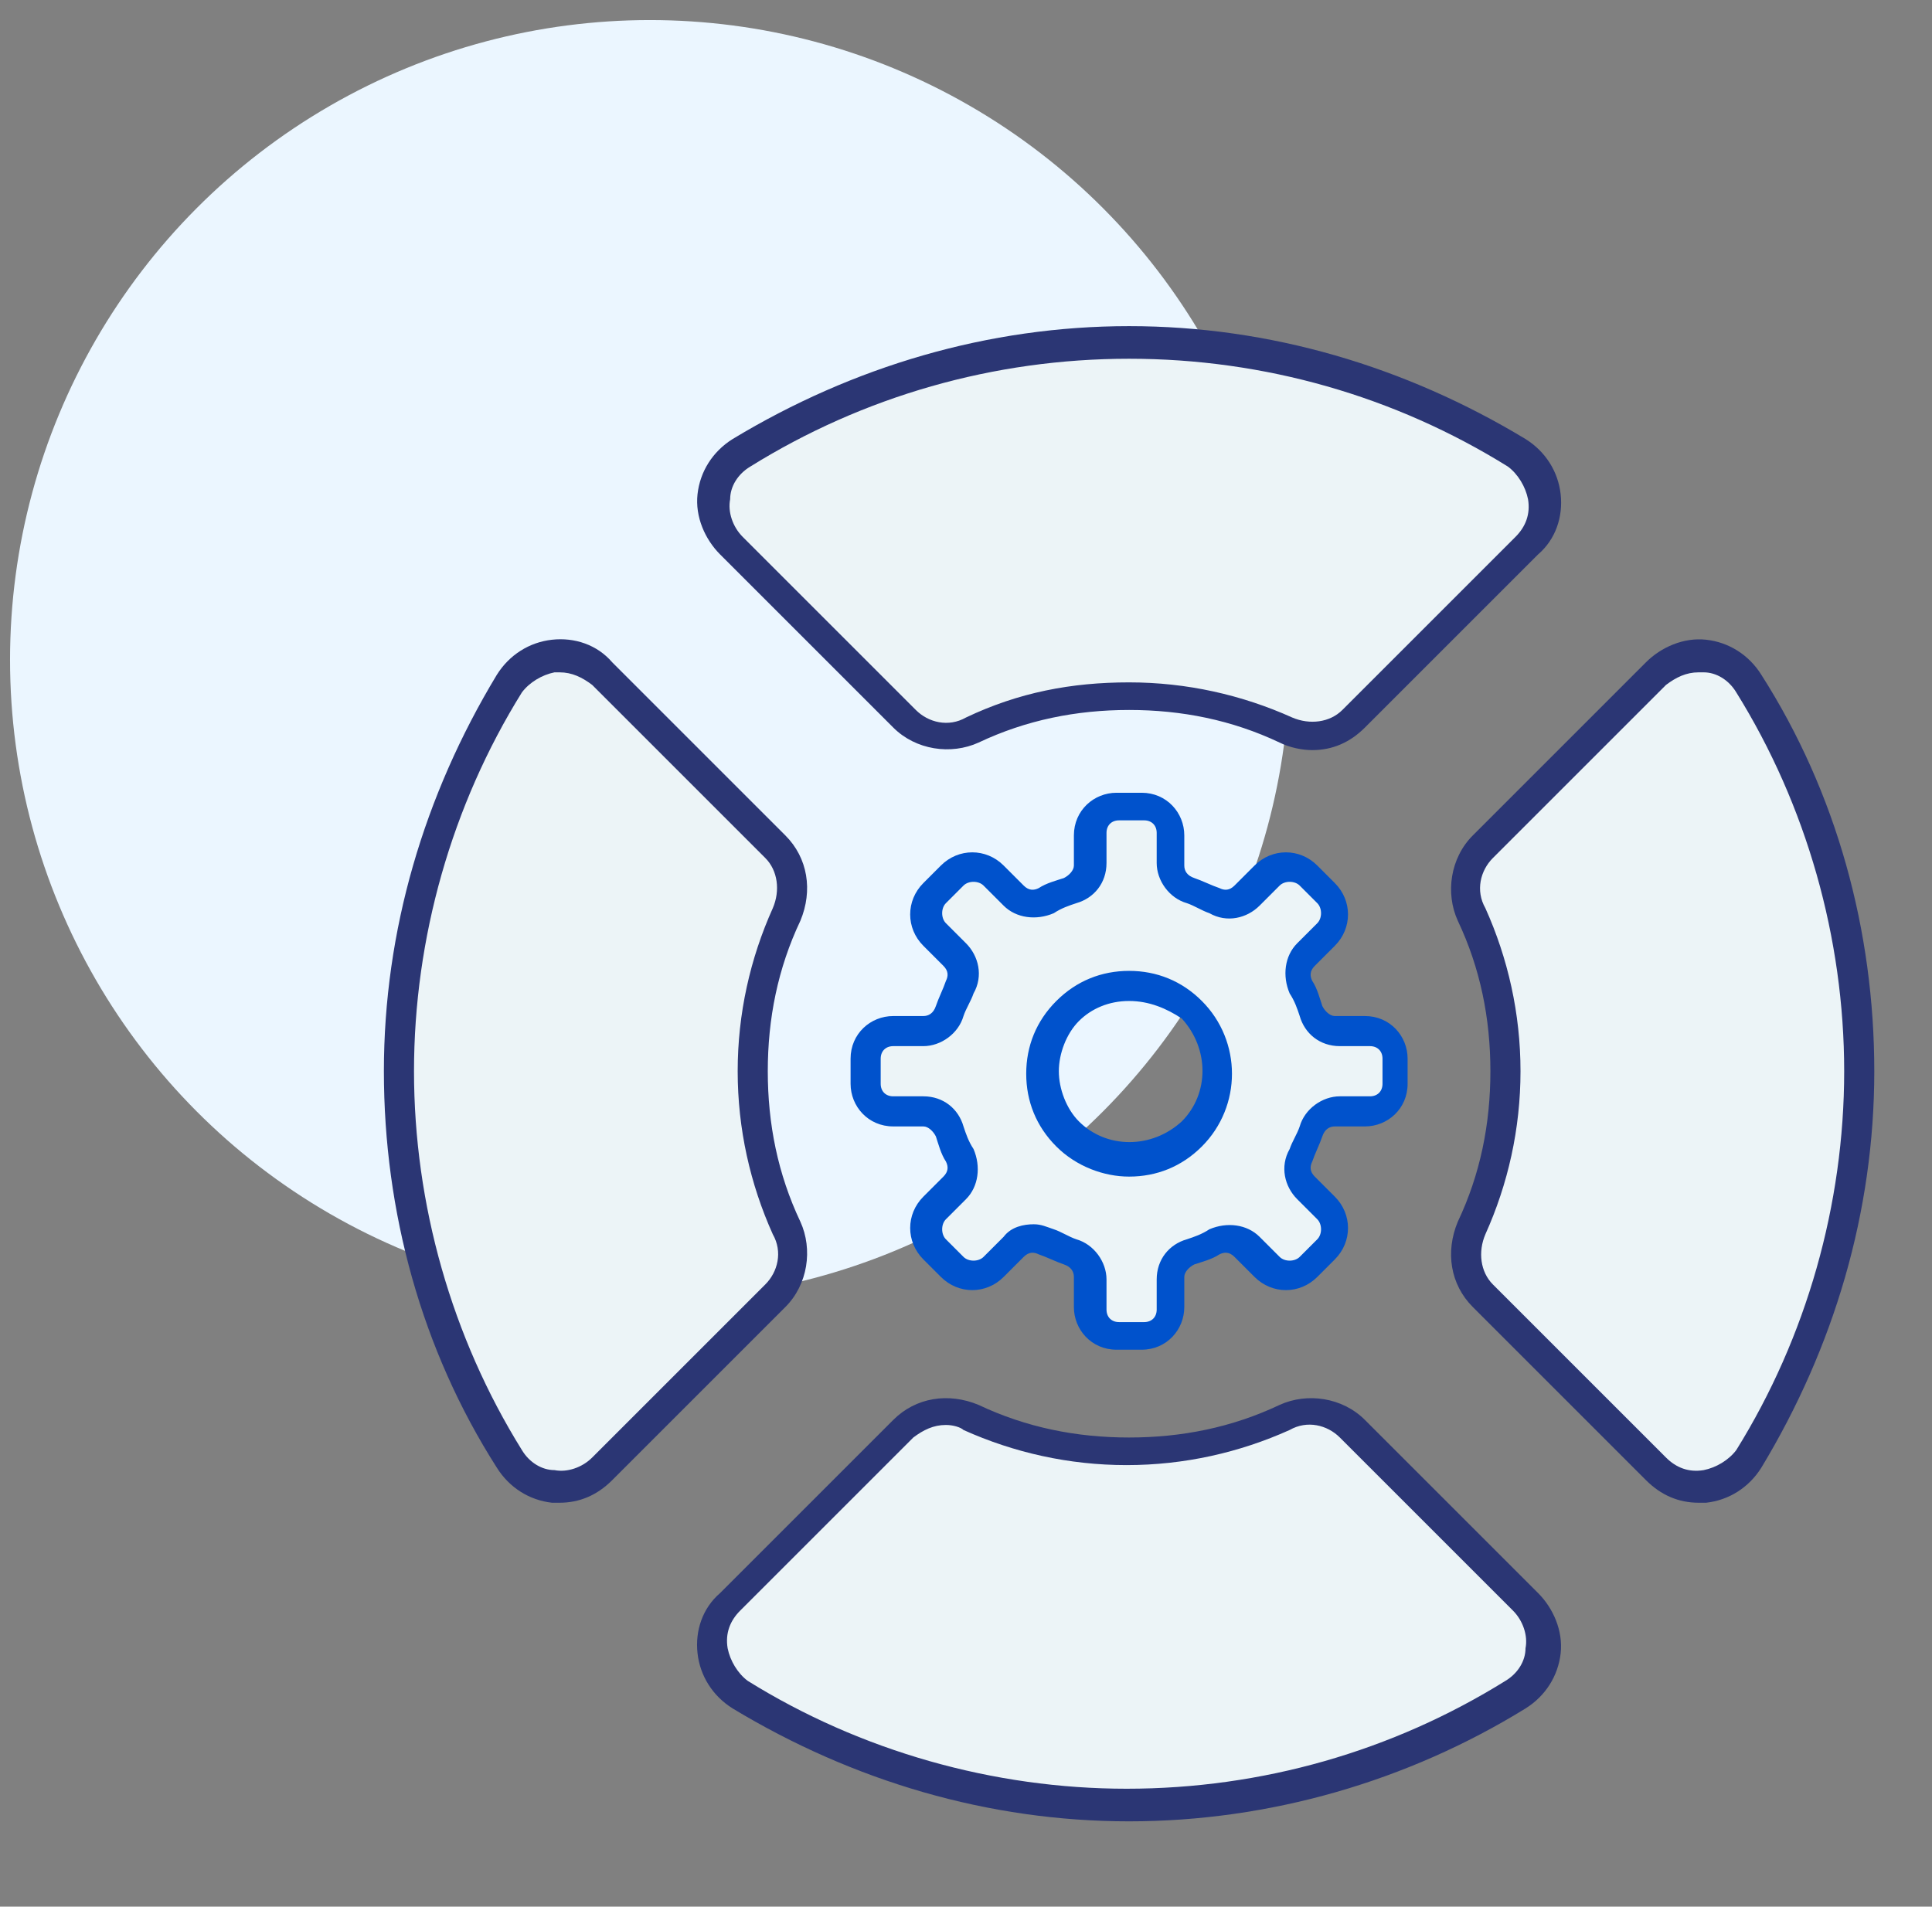 <?xml version="1.0" encoding="utf-8"?>
<!-- Generator: Adobe Illustrator 23.1.0, SVG Export Plug-In . SVG Version: 6.00 Build 0)  -->
<svg version="1.1" id="Layer_1" xmlns="http://www.w3.org/2000/svg" xmlns:xlink="http://www.w3.org/1999/xlink" x="0px" y="0px"
	 viewBox="0 0 77 76" style="enable-background:new 0 0 77 76;" xml:space="preserve">
<rect x="0" y="0" width="77" height="76" fill="#808080" stroke="none"/>
<style type="text/css">
	.st0{fill:#EBF6FF;}
	.st1{fill:#ECF4F7;}
	.st2{fill:#0052CC;}
	.st3{fill:#2B3674;}
</style>
<circle class="st0" cx="25.9" cy="26.3" r="25.5"/>
<g>
	<g>
		<g>
			<path class="st1" d="M45,27.8c2.2,0,4.4,0.5,6.3,1.4c0.9,0.4,2,0.2,2.7-0.5l6.9-6.9c1.1-1.1,0.9-2.9-0.4-3.7
				c-4.5-2.8-9.8-4.4-15.4-4.4s-11,1.6-15.4,4.4c-1.3,0.8-1.5,2.6-0.4,3.7l6.9,6.9c0.7,0.7,1.8,0.9,2.7,0.5
				C40.7,28.2,42.8,27.8,45,27.8z"/>
		</g>
	</g>
	<g>
		<g>
			<path class="st1" d="M60.1,42.8c0,2.2-0.5,4.4-1.4,6.3c-0.4,0.9-0.2,2,0.5,2.7l6.9,6.9c1.1,1.1,2.9,0.9,3.7-0.4
				c2.8-4.5,4.4-9.8,4.4-15.4s-1.6-11-4.4-15.4c-0.8-1.3-2.6-1.5-3.7-0.4L59.2,34c-0.7,0.7-0.9,1.8-0.5,2.7
				C59.6,38.4,60.1,40.6,60.1,42.8z"/>
		</g>
	</g>
	<g>
		<g>
			<path class="st1" d="M45,57.8c-2.2,0-4.4-0.5-6.3-1.4c-0.9-0.4-2-0.2-2.7,0.5l-6.9,6.9c-1.1,1.1-0.9,2.9,0.4,3.7
				C34.1,70.3,39.4,72,45,72s11-1.6,15.4-4.4c1.3-0.8,1.5-2.6,0.4-3.7l-6.8-7c-0.7-0.7-1.8-0.9-2.7-0.5C49.4,57.3,47.3,57.8,45,57.8
				z"/>
		</g>
	</g>
	<g>
		<g>
			<path class="st1" d="M30,42.8c0-2.2,0.5-4.4,1.4-6.3c0.4-0.9,0.2-2-0.5-2.7L24,26.9c-1.1-1.1-2.9-0.9-3.7,0.4
				c-2.8,4.5-4.4,9.8-4.4,15.4s1.6,11,4.4,15.4c0.8,1.3,2.6,1.5,3.7,0.4l6.9-6.9c0.7-0.7,0.9-1.8,0.5-2.7C30.5,47.1,30,45,30,42.8z"
				/>
		</g>
	</g>
	<g>
		<g>
			<path class="st1" d="M50.5,35.1l-0.8,0.8c-0.3,0.3-0.9,0.4-1.3,0.2c-0.3-0.2-0.6-0.3-0.9-0.4c-0.5-0.2-0.8-0.6-0.8-1.1v-1.2
				c0-0.6-0.5-1.1-1.1-1.1h-1c-0.6,0-1.1,0.5-1.1,1.1v1.2c0,0.5-0.3,0.9-0.8,1.1c-0.3,0.1-0.6,0.2-0.9,0.4c-0.4,0.2-1,0.1-1.3-0.2
				l-0.8-0.8c-0.4-0.4-1.2-0.4-1.6,0l-0.7,0.7c-0.4,0.4-0.4,1.2,0,1.6l0.8,0.8c0.3,0.3,0.4,0.9,0.2,1.3c-0.2,0.3-0.3,0.6-0.4,0.9
				c-0.2,0.5-0.6,0.8-1.1,0.8h-1.2c-0.6,0-1.1,0.5-1.1,1.1v1c0,0.6,0.5,1.1,1.1,1.1h1.2c0.5,0,0.9,0.3,1.1,0.8
				c0.1,0.3,0.2,0.6,0.4,0.9c0.2,0.4,0.1,1-0.2,1.3l-0.8,0.8c-0.4,0.4-0.4,1.2,0,1.6l0.7,0.7c0.4,0.4,1.2,0.4,1.6,0l0.8-0.8
				c0.3-0.3,0.9-0.4,1.3-0.2c0.3,0.2,0.6,0.3,0.9,0.4c0.5,0.2,0.8,0.6,0.8,1.1v1.2c0,0.6,0.5,1.1,1.1,1.1h1c0.6,0,1.1-0.5,1.1-1.1
				V51c0-0.5,0.3-0.9,0.8-1.1c0.3-0.1,0.6-0.2,0.9-0.4c0.4-0.2,1-0.1,1.3,0.2l0.8,0.8c0.4,0.4,1.2,0.4,1.6,0l0.7-0.7
				c0.4-0.4,0.4-1.2,0-1.6L52,47.4c-0.3-0.3-0.4-0.9-0.2-1.3c0.2-0.3,0.3-0.6,0.4-0.9c0.2-0.5,0.6-0.8,1.1-0.8h1.2
				c0.6,0,1.1-0.5,1.1-1.1v-1c0-0.6-0.5-1.1-1.1-1.1h-1.2c-0.5,0-0.9-0.3-1.1-0.8c-0.1-0.3-0.2-0.6-0.4-0.9c-0.2-0.4-0.1-1,0.2-1.3
				l0.8-0.8c0.4-0.4,0.4-1.2,0-1.6l-0.7-0.7C51.6,34.6,50.9,34.6,50.5,35.1z M47.5,45.2c-1.4,1.4-3.5,1.4-4.9,0s-1.4-3.5,0-4.9
				s3.5-1.4,4.9,0C48.8,41.7,48.8,43.9,47.5,45.2z"/>
		</g>
	</g>
	<g>
		<g>
			<path class="st2" d="M45.5,53.8h-1c-1,0-1.7-0.8-1.7-1.7v-1.2c0-0.2-0.1-0.4-0.4-0.5c-0.3-0.1-0.7-0.3-1-0.4
				c-0.2-0.1-0.4-0.1-0.6,0.1L40,50.9c-0.7,0.7-1.8,0.7-2.5,0l-0.7-0.7c-0.7-0.7-0.7-1.8,0-2.5l0.8-0.8c0.2-0.2,0.2-0.4,0.1-0.6
				c-0.2-0.3-0.3-0.7-0.4-1c-0.1-0.2-0.3-0.4-0.5-0.4h-1.2c-1,0-1.7-0.8-1.7-1.7v-1c0-1,0.8-1.7,1.7-1.7h1.2c0.2,0,0.4-0.1,0.5-0.4
				c0.1-0.3,0.3-0.7,0.4-1c0.1-0.2,0.1-0.4-0.1-0.6l-0.8-0.8c-0.7-0.7-0.7-1.8,0-2.5l0.7-0.7c0.7-0.7,1.8-0.7,2.5,0l0.8,0.8
				c0.2,0.2,0.4,0.2,0.6,0.1c0.3-0.2,0.7-0.3,1-0.4c0.2-0.1,0.4-0.3,0.4-0.5v-1.2c0-1,0.8-1.7,1.7-1.7h1c1,0,1.7,0.8,1.7,1.7v1.2
				c0,0.2,0.1,0.4,0.4,0.5c0.3,0.1,0.7,0.3,1,0.4c0.2,0.1,0.4,0.1,0.6-0.1l0.8-0.8l0,0c0.7-0.7,1.8-0.7,2.5,0l0.7,0.7
				c0.7,0.7,0.7,1.8,0,2.5l-0.8,0.8c-0.2,0.2-0.2,0.4-0.1,0.6c0.2,0.3,0.3,0.7,0.4,1c0.1,0.2,0.3,0.4,0.5,0.4h1.2
				c1,0,1.7,0.8,1.7,1.7v1c0,1-0.8,1.7-1.7,1.7h-1.2c-0.2,0-0.4,0.1-0.5,0.4c-0.1,0.3-0.3,0.7-0.4,1c-0.1,0.2-0.1,0.4,0.1,0.6
				l0.8,0.8c0.7,0.7,0.7,1.8,0,2.5l-0.7,0.7c-0.7,0.7-1.8,0.7-2.5,0l-0.8-0.8c-0.2-0.2-0.4-0.2-0.6-0.1c-0.3,0.2-0.7,0.3-1,0.4
				c-0.2,0.1-0.4,0.3-0.4,0.5v1.2C47.2,53,46.5,53.8,45.5,53.8z M41.2,48.8c0.3,0,0.5,0.1,0.8,0.2c0.3,0.1,0.6,0.3,0.9,0.4
				c0.7,0.2,1.2,0.9,1.2,1.6v1.2c0,0.3,0.2,0.5,0.5,0.5h1c0.3,0,0.5-0.2,0.5-0.5V51c0-0.8,0.5-1.4,1.2-1.6c0.3-0.1,0.6-0.2,0.9-0.4
				c0.7-0.3,1.5-0.2,2,0.3l0.8,0.8c0.2,0.2,0.6,0.2,0.8,0l0.7-0.7c0.2-0.2,0.2-0.6,0-0.8l-0.8-0.8c-0.5-0.5-0.7-1.3-0.3-2
				c0.1-0.3,0.3-0.6,0.4-0.9c0.2-0.7,0.9-1.2,1.6-1.2h1.2c0.3,0,0.5-0.2,0.5-0.5v-1c0-0.3-0.2-0.5-0.5-0.5h-1.2
				c-0.8,0-1.4-0.5-1.6-1.2c-0.1-0.3-0.2-0.6-0.4-0.9c-0.3-0.7-0.2-1.5,0.3-2l0.8-0.8c0.2-0.2,0.2-0.6,0-0.8l-0.7-0.7
				c-0.2-0.2-0.6-0.2-0.8,0l-0.8,0.8c-0.5,0.5-1.3,0.7-2,0.3c-0.3-0.1-0.6-0.3-0.9-0.4c-0.7-0.2-1.2-0.9-1.2-1.6v-1.2
				c0-0.3-0.2-0.5-0.5-0.5h-1c-0.3,0-0.5,0.2-0.5,0.5v1.2c0,0.8-0.5,1.4-1.2,1.6c-0.3,0.1-0.6,0.2-0.9,0.4c-0.7,0.3-1.5,0.2-2-0.3
				l-0.8-0.8c-0.2-0.2-0.6-0.2-0.8,0L37.7,36c-0.2,0.2-0.2,0.6,0,0.8l0.8,0.8c0.5,0.5,0.7,1.3,0.3,2c-0.1,0.3-0.3,0.6-0.4,0.9
				c-0.2,0.7-0.9,1.2-1.6,1.2h-1.2c-0.3,0-0.5,0.2-0.5,0.5v1c0,0.3,0.2,0.5,0.5,0.5h1.2c0.8,0,1.4,0.5,1.6,1.2
				c0.1,0.3,0.2,0.6,0.4,0.9c0.3,0.7,0.2,1.5-0.3,2l-0.8,0.8c-0.2,0.2-0.2,0.6,0,0.8l0.7,0.7c0.2,0.2,0.6,0.2,0.8,0l0.8-0.8
				C40.3,48.9,40.8,48.8,41.2,48.8z M45,46.9c-1,0-2.1-0.4-2.9-1.2c-0.8-0.8-1.2-1.8-1.2-2.9s0.4-2.1,1.2-2.9
				c0.8-0.8,1.8-1.2,2.9-1.2c1.1,0,2.1,0.4,2.9,1.2c1.6,1.6,1.6,4.2,0,5.8C47.1,46.5,46.1,46.9,45,46.9z M45,39.9
				c-0.8,0-1.5,0.3-2,0.8s-0.8,1.3-0.8,2s0.3,1.5,0.8,2c1.1,1.1,2.9,1.1,4.1,0c1.1-1.1,1.1-2.9,0-4.1C46.5,40.2,45.8,39.9,45,39.9z"
				/>
		</g>
	</g>
	<g>
		<g>
			<path class="st3" d="M52.3,29.9c-0.4,0-0.9-0.1-1.3-0.3c-1.9-0.9-3.9-1.3-6-1.3s-4.1,0.4-6,1.3c-1.1,0.5-2.5,0.3-3.4-0.6
				l-6.9-6.9c-0.6-0.6-1-1.5-0.9-2.4s0.6-1.7,1.4-2.2C34,14.6,39.4,13,45,13s11,1.6,15.8,4.5c0.8,0.5,1.3,1.3,1.4,2.2
				c0.1,0.9-0.2,1.8-0.9,2.4L54.4,29C53.8,29.6,53.1,29.9,52.3,29.9z M45,27.2c2.3,0,4.5,0.5,6.5,1.4c0.7,0.3,1.5,0.2,2-0.3l6.9-6.9
				c0.4-0.4,0.6-0.9,0.5-1.5c-0.1-0.5-0.4-1-0.8-1.3c-4.5-2.8-9.7-4.3-15.1-4.3s-10.6,1.5-15.1,4.3c-0.5,0.3-0.8,0.8-0.8,1.3
				c-0.1,0.5,0.1,1.1,0.5,1.5l6.9,6.9c0.5,0.5,1.3,0.7,2,0.3C40.6,27.6,42.7,27.2,45,27.2z"/>
		</g>
	</g>
	<g>
		<g>
			<path class="st3" d="M67.7,59.9c-0.8,0-1.5-0.3-2.1-0.9l-6.9-6.9c-0.9-0.9-1.1-2.2-0.6-3.4c0.9-1.9,1.3-3.9,1.3-6s-0.4-4.1-1.3-6
				c-0.5-1.1-0.3-2.5,0.6-3.4l6.9-6.9c0.6-0.6,1.5-1,2.4-0.9s1.7,0.6,2.2,1.4c3,4.7,4.5,10.2,4.5,15.8s-1.6,11-4.5,15.8
				c-0.5,0.8-1.3,1.3-2.2,1.4C68,59.9,67.9,59.9,67.7,59.9z M67.7,26.8c-0.5,0-0.9,0.2-1.3,0.5l-6.9,6.9c-0.5,0.5-0.7,1.3-0.3,2
				c0.9,2,1.4,4.2,1.4,6.5s-0.5,4.5-1.4,6.5c-0.3,0.7-0.2,1.5,0.3,2l6.9,6.9c0.4,0.4,0.9,0.6,1.5,0.5c0.5-0.1,1-0.4,1.3-0.8
				c2.8-4.5,4.3-9.8,4.3-15.1S72,32.1,69.2,27.6c-0.3-0.5-0.8-0.8-1.3-0.8C67.9,26.8,67.8,26.8,67.7,26.8z"/>
		</g>
	</g>
	<g>
		<g>
			<path class="st3" d="M45,72.6c-5.6,0-11-1.6-15.8-4.5c-0.8-0.5-1.3-1.3-1.4-2.2c-0.1-0.9,0.2-1.8,0.9-2.4l6.9-6.9
				c0.9-0.9,2.2-1.1,3.4-0.6c1.9,0.9,3.9,1.3,6,1.3s4.1-0.4,6-1.3c1.1-0.5,2.5-0.3,3.4,0.6l6.9,6.9c0.6,0.6,1,1.5,0.9,2.4
				s-0.6,1.7-1.4,2.2C56.1,71,50.6,72.6,45,72.6z M37.7,56.8c-0.5,0-0.9,0.2-1.3,0.5l-6.9,6.9c-0.4,0.4-0.6,0.9-0.5,1.5
				c0.1,0.5,0.4,1,0.8,1.3c4.5,2.8,9.8,4.3,15.1,4.3c5.4,0,10.6-1.5,15.1-4.3c0.5-0.3,0.8-0.8,0.8-1.3c0.1-0.5-0.1-1.1-0.5-1.5
				l-6.9-6.9c-0.5-0.5-1.3-0.7-2-0.3c-2,0.9-4.2,1.4-6.5,1.4s-4.5-0.5-6.5-1.4C38.3,56.9,38,56.8,37.7,56.8z"/>
		</g>
	</g>
	<g>
		<g>
			<path class="st3" d="M22.3,59.9c-0.1,0-0.2,0-0.3,0c-0.9-0.1-1.7-0.6-2.2-1.4c-3-4.7-4.5-10.2-4.5-15.8s1.6-11,4.5-15.8
				c0.5-0.8,1.3-1.3,2.2-1.4c0.9-0.1,1.8,0.2,2.4,0.9l6.9,6.9c0.9,0.9,1.1,2.2,0.6,3.4c-0.9,1.9-1.3,3.9-1.3,6s0.4,4.1,1.3,6
				c0.5,1.1,0.3,2.5-0.6,3.4L24.4,59C23.8,59.6,23.1,59.9,22.3,59.9z M22.3,26.8c-0.1,0-0.1,0-0.2,0c-0.5,0.1-1,0.4-1.3,0.8
				c-2.8,4.5-4.3,9.8-4.3,15.1s1.5,10.6,4.3,15.1c0.3,0.5,0.8,0.8,1.3,0.8c0.5,0.1,1.1-0.1,1.5-0.5l6.9-6.9c0.5-0.5,0.7-1.3,0.3-2
				c-0.9-2-1.4-4.2-1.4-6.5s0.5-4.5,1.4-6.5c0.3-0.7,0.2-1.5-0.3-2l-6.9-6.9C23.2,27,22.8,26.8,22.3,26.8z"/>
		</g>
	</g>
</g>
</svg>

